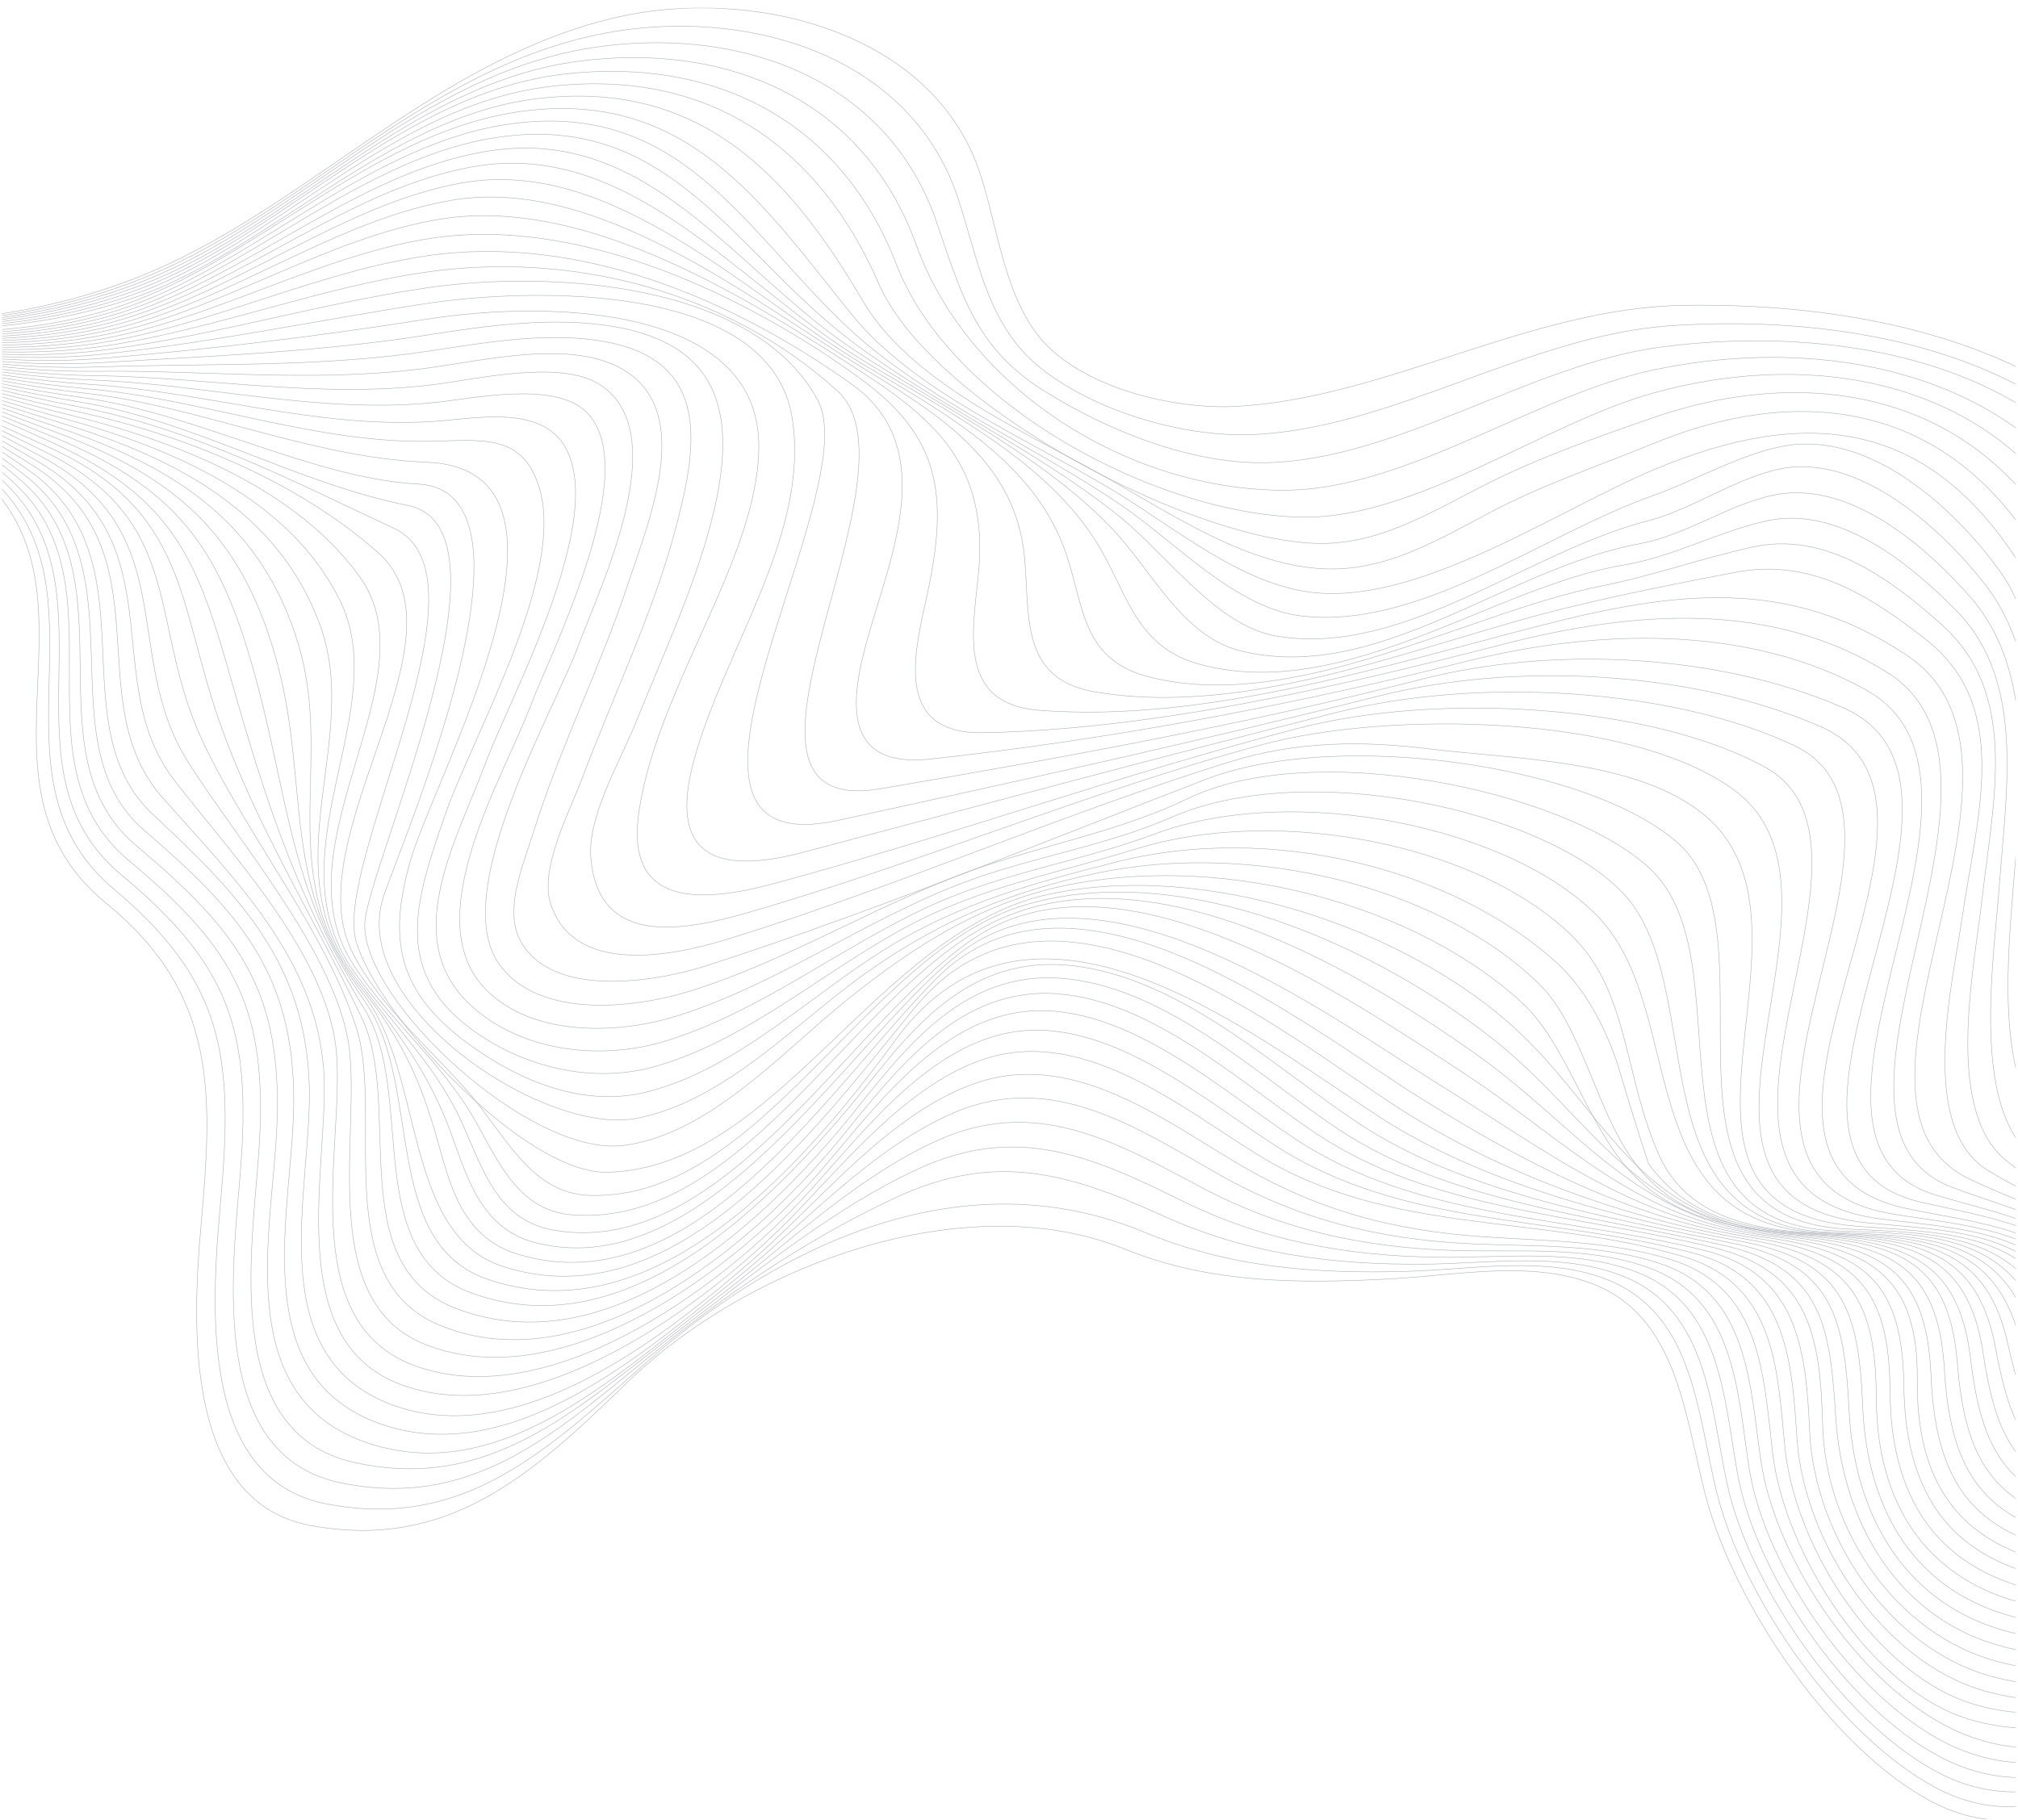 <svg width="989" height="892" viewBox="0 0 989 892" fill="none" xmlns="http://www.w3.org/2000/svg">
<g opacity="0.4" clip-path="url(#clip0_1301_5072)">
<mask id="mask0_1301_5072" style="mask-type:luminance" maskUnits="userSpaceOnUse" x="1" y="-20" width="988" height="912">
<path d="M988 -19.013L1 -19.013L1 892L988 892L988 -19.013Z" fill="white"/>
</mask>
<g mask="url(#mask0_1301_5072)">
<mask id="mask1_1301_5072" style="mask-type:luminance" maskUnits="userSpaceOnUse" x="-119" y="3" width="1480" height="902">
<path d="M1360.31 3.593L-118.648 3.593L-118.648 904.482L1360.31 904.482L1360.31 3.593Z" fill="white"/>
</mask>
<g mask="url(#mask1_1301_5072)">
<path d="M-118.488 150.098C-78.757 177.705 -28.128 206.835 0.741 244.462C46.044 303.509 -15.487 387.645 52.047 442.742C106.462 487.139 104.359 535.498 98.522 600.658C94.124 649.772 90.421 736.336 152.274 747.736C219.007 760.035 260.058 723.69 306.989 677.988C367.212 619.343 473.902 580.801 551.495 612.328C592.409 628.95 635.791 629.306 681.74 626.823C714.426 625.055 751.972 617.258 782.515 630.089C823.313 647.226 826.152 697.602 836.374 734.869C850.881 787.735 897.601 856.53 945.854 882.654C1027.05 926.613 1102.93 806.775 1177.24 795.403C1236.62 786.316 1306.74 839.439 1360.12 790.764" stroke="#293241" stroke-width="0.235"/>
<path d="M-118.488 150.098C-78.025 177.697 -28.27 205.606 3.104 242.115C51.331 298.233 -7.139 382.977 55.726 435.721C109.66 480.974 114.47 517.79 108.224 587.765C103.826 637.029 96.45 724.833 159.875 737.113C227.097 750.127 267.342 711.643 316.626 667.914C384.757 607.47 474.025 567.922 560.614 603.867C602.314 621.179 643.769 624.475 689.529 623.163C722.066 622.23 758.871 615.149 788.944 627.726C830.084 644.93 831.86 692.796 841.199 730.876C854.082 783.41 901.375 851.169 949.058 876.452C1028.84 918.757 1108.09 801.108 1180.37 792.672C1238.38 785.901 1307.25 838.464 1360.12 790.765" stroke="#293241" stroke-width="0.235"/>
<path d="M-118.488 150.098C-77.312 177.661 -28.343 204.497 5.414 239.778C56.468 293.132 -1.262 378.26 59.373 428.741C112.928 473.329 123.433 505.369 117.732 575.264C113.706 624.631 102.26 713.424 166.946 726.805C234.818 740.846 276.127 698.573 327.398 657.588C360.298 631.285 400.399 604.749 439.648 586.699C487.782 564.563 523.462 574.785 569.7 595.82C610.623 614.438 651.668 619.928 697.29 619.651C729.629 619.456 764.905 613.469 795.26 625.449C836.965 641.912 838.257 689.328 846.368 726.991C857.461 778.498 905.18 846.816 952.218 870.016C1033.1 909.908 1112.08 793.114 1183.48 790.057C1238.03 787.722 1307.87 834.583 1360.12 790.769" stroke="#293241" stroke-width="0.235"/>
<path d="M-118.488 150.098C-76.629 177.603 -28.606 203.507 7.671 237.446C61.711 288.015 5.395 373.605 63.058 421.714C115.314 465.317 131.505 494.306 126.929 563.383C123.665 612.658 108.178 702.217 173.507 716.802C241.918 732.072 284.811 688.4 338.536 647.663C373.034 621.505 409.842 591.577 449.524 573.139C497.643 550.782 534.017 566.153 578.792 588.344C618.877 608.212 659.497 615.636 705.013 616.251C737.072 616.686 770.955 611.907 801.435 623.27C843.74 639.045 844.788 685.646 851.694 723.159C861.06 774.015 908.642 841.777 955.349 863.377C1037.46 901.347 1110.42 790.821 1186.57 787.582C1244.51 785.118 1305.77 835.833 1360.12 790.767" stroke="#293241" stroke-width="0.235"/>
<path d="M-118.488 150.098C-75.978 177.509 -28.401 202.599 9.873 235.127C66.463 283.223 12.689 368.916 66.853 414.551C116.865 456.686 138.596 485.085 135.69 552.292C133.436 604.449 113.337 684.339 179.613 707.068C245.071 729.518 302.424 673.346 349.614 637.582C384.099 611.445 418.863 577.377 459.053 559.172C506.953 537.478 545.155 558.719 587.926 581.551C627.28 602.557 667.254 611.489 712.703 612.918C744.377 613.917 777.063 610.48 807.452 621.2C850.441 636.365 851.362 681.718 857.187 719.384C865.005 769.967 911.747 836.147 958.488 856.577C1041.74 892.962 1111.87 785.328 1189.64 785.195C1246.59 785.101 1306.31 834.864 1360.12 790.763" stroke="#293241" stroke-width="0.235"/>
<path d="M-118.488 150.098C-75.361 177.388 -28.033 201.754 12.021 232.817C71.144 278.662 20.544 363.948 70.845 407.141C117.745 447.417 144.733 477.959 143.94 542.075C143.302 593.404 120.133 673.714 185.386 697.535C249.823 721.06 315.255 663.307 360.531 626.949C393.752 600.273 427.52 562.222 468.297 545.076C515.845 525.088 556.678 552.5 597.15 575.508C635.907 597.538 674.963 607.394 720.365 609.606C751.527 611.124 783.252 609.356 813.299 619.255C856.905 633.619 857.477 677.964 862.955 715.726C870.219 765.783 914.245 829.959 961.654 849.663C1045.85 884.657 1113.66 779.796 1192.67 782.905C1248.59 785.106 1306.87 833.904 1360.13 790.77" stroke="#293241" stroke-width="0.235"/>
<path d="M-118.488 150.098C-74.781 177.239 -27.535 200.947 14.113 230.514C76.47 274.786 27.564 355.04 75.128 399.38C118.251 439.576 150.036 472.959 151.596 532.763C152.902 582.8 127.562 663.523 190.97 688.114C254.619 712.793 328.152 653.226 371.202 615.477C402.417 588.104 435.975 545.951 477.321 531.199C524.587 514.338 568.283 547.546 606.479 570.235C644.643 592.908 681.954 603.244 727.877 606.268C758.446 608.284 789.457 608.263 818.951 617.422C863.233 631.174 864.206 673.556 868.735 712.074C874.628 762.199 917.671 828.419 964.863 842.65C1050.28 868.407 1111.96 774.238 1195.65 780.682C1250.33 784.891 1307.42 832.928 1360.12 790.761" stroke="#293241" stroke-width="0.235"/>
<path d="M-118.488 150.098C-74.228 177.064 -27.307 200.61 16.152 228.223C83.11 270.764 37.4 343.322 79.799 391.14C115.316 431.198 154.661 469.72 158.615 524.305C161.879 569.371 136.939 656.587 196.569 678.681C259.718 702.077 340.635 642.717 381.587 602.98C410.477 574.947 444.358 529.405 486.228 517.962C533.252 505.111 579.518 543.142 615.934 565.719C680.667 605.84 752.471 594.693 824.405 615.726C869.363 628.87 871.017 669.101 874.66 708.501C879.306 758.763 920.418 821.876 968.142 835.589C1052.28 859.76 1116.52 768.851 1198.6 778.539C1252.17 784.865 1307.98 831.959 1360.12 790.771" stroke="#293241" stroke-width="0.235"/>
<path d="M-118.488 150.098C-73.712 176.865 -26.724 199.686 18.133 225.938C87.233 266.381 47.71 333.307 85.38 382.38C112.063 417.133 161.123 468.277 164.956 516.591C168.576 562.263 144.551 647.171 202.446 669.086C267.299 693.639 351.074 632.601 391.677 589.382C419.313 559.962 452.02 513.762 495.226 506.051C542.463 497.62 590.033 539.131 625.546 561.873C687.73 601.696 759.382 595.524 829.666 614.151C875.256 626.239 878.043 665.065 880.676 704.955C884.107 756.904 923.729 814.514 971.525 828.482C1015.77 841.414 1055.75 827.774 1099.95 807.337C1131.06 792.952 1166.63 770.913 1201.53 776.452C1253.91 784.766 1308.56 830.979 1360.13 790.762" stroke="#293241" stroke-width="0.235"/>
<path d="M-118.488 150.098C-73.222 176.646 -26.066 198.832 20.06 223.665C90.369 261.517 58.816 320.431 92.129 373.407C116.04 411.431 162.582 465.065 170.55 509.827C178.079 552.134 153.243 637.665 208.876 659.173C276.741 685.407 360.977 621.37 401.464 574.712C428.226 543.873 459.738 499.043 504.475 495.605C552.255 491.932 599.751 535.3 635.302 558.601C694.676 597.518 766.124 595.824 834.698 612.722C880.947 624.119 885.048 660.583 886.889 701.524C889.234 753.618 926.557 807.828 974.994 821.384C1019.33 833.796 1059.51 820.904 1104.03 801.64C1134.83 788.31 1171.55 766.925 1204.4 774.438C1252.33 785.403 1310.91 828.774 1360.12 790.765" stroke="#293241" stroke-width="0.235"/>
<path d="M-118.488 150.098C-72.757 176.41 -25.302 198.057 21.931 221.399C92.244 256.148 71.772 305.479 99.831 364.426C122.1 411.216 160.245 457.662 174.749 504.173C188.243 547.445 160.659 627.397 215.947 649.767C287.347 678.66 368.933 610.547 411.006 559.106C437.708 526.461 467.553 485.745 514.125 486.913C562.697 488.13 608.703 531.467 645.223 555.738C701.632 593.235 772.491 595.15 839.531 611.426C886.894 622.925 892.096 655.039 893.239 698.161C894.619 750.323 929.541 801.128 978.601 814.303C1022.97 826.221 1063.36 814.096 1108.15 796.048C1138.64 783.761 1175.15 763.917 1207.25 772.476C1254.21 785.004 1311.29 827.957 1360.12 790.764" stroke="#293241" stroke-width="0.235"/>
<path d="M-118.488 150.098C-72.312 176.157 -24.451 197.301 23.747 219.143C92.63 250.358 86.923 296.095 108.185 355.566C126.421 406.578 154.741 451.119 177.497 499.352C197.544 541.844 167.779 619.822 223.325 641.28C299.426 670.678 376.722 597.908 420.364 542.804C447.604 508.414 476.369 474.092 524.337 479.91C573.522 485.877 617.524 527.85 655.292 553.081C708.872 588.875 779.395 595.812 844.147 610.264C893.638 621.312 896.882 650.627 899.7 694.882C903.031 747.224 931.047 794.228 982.336 807.265C1027 818.622 1067.12 807.013 1112.39 790.555C1142.15 779.737 1177.74 760.884 1210.05 770.57C1258.61 785.118 1310.34 828.135 1360.12 790.767" stroke="#293241" stroke-width="0.235"/>
<path d="M-118.488 150.098C-71.889 175.891 -21.237 195.64 25.513 216.898C91.581 246.937 98.427 281.74 117.128 346.487C133.063 401.659 148.683 445.415 178.919 495.172C203.909 536.297 176.591 613.788 230.939 633.706C310.911 663.013 385.019 582.493 429.641 526.154C457.577 490.88 486.776 465.038 535.192 474.832C584.45 484.796 626.742 524.585 665.508 550.377C716.656 584.404 786.096 596.432 848.558 609.234C898.452 619.462 903.937 646.117 906.227 691.655C908.853 743.801 934.436 787.603 986.223 800.287C1030.81 811.206 1071.18 800.371 1116.57 785.197C1146 775.359 1181.41 757.989 1212.82 768.706C1260.03 784.807 1310.9 827.17 1360.12 790.768" stroke="#293241" stroke-width="0.235"/>
<path d="M-118.488 150.098C-71.484 175.614 -20.55 194.867 27.221 214.659C90.406 240.836 109.714 272.797 126.571 337.028C141.595 394.287 143.218 440.322 179.181 491.439C207.15 531.189 186.571 608.865 238.73 626.953C321.805 655.759 396.18 568.154 438.958 509.612C505.033 419.185 612.646 506.185 675.847 547.336C725.23 579.492 791.75 596.929 852.764 608.335C902.97 617.72 910.938 641.627 912.834 688.495C914.923 740.22 938.188 781.069 990.262 793.378C1034.72 803.887 1075.33 793.826 1120.77 779.954C1149.89 771.066 1185.08 755.207 1215.56 766.877C1261.32 784.397 1311.44 826.211 1360.12 790.763" stroke="#293241" stroke-width="0.235"/>
<path d="M-118.488 150.098C-71.091 175.328 -19.817 194.087 28.881 212.429C88.888 235.036 120.165 264.724 136.4 327.089C151.642 385.653 137.624 434.848 178.517 487.953C207.887 526.096 197.378 605.037 246.676 620.829C331.533 648.01 400.94 551.667 448.479 493.735C515.654 411.874 627.776 506.126 686.293 543.617C734.913 574.77 796.016 597.283 856.778 607.558C907.115 616.067 919.364 637.771 919.566 685.409C919.78 736.131 943.163 774.781 994.469 786.564C1038.7 796.719 1079.58 787.398 1125 774.833C1155.19 766.481 1188.42 753.56 1218.26 765.09C1261.82 781.923 1311.98 825.262 1360.12 790.763" stroke="#293241" stroke-width="0.235"/>
<path d="M-118.488 150.098C-70.712 175.035 -19.043 193.291 30.488 210.209C87.272 229.604 129.038 257.401 146.465 316.626C163.686 375.14 133.451 429.453 177.203 484.523C196.991 509.434 206.463 529.97 214.851 560.557C221.553 584.993 228.34 607.361 254.771 615.061C340.717 640.101 407.031 531.998 458.805 479.728C526.824 411.06 639.766 503.05 696.425 538.398C746.335 569.53 798.532 597.39 860.607 606.901C911.234 614.658 925.978 633.438 926.301 682.4C926.63 732.263 947.608 768.458 998.842 779.851C1042.86 789.637 1083.92 781.086 1129.25 769.828C1159.18 762.396 1191.89 750.929 1220.93 763.338C1263.17 781.396 1312.51 824.324 1360.12 790.765" stroke="#293241" stroke-width="0.235"/>
<path d="M-118.488 150.098C-70.345 174.732 -18.244 192.486 32.043 207.997C86.144 224.683 136.106 250.649 156.594 305.649C178.021 363.174 131.582 424.085 175.573 480.946C194.278 505.128 210.01 525.487 220.709 554.548C229.135 577.431 235.738 602.551 263.032 609.275C347.2 629.998 416.341 509.851 469.517 467.893C538.624 413.367 650.855 497.874 706.153 532.113C758.4 564.462 799.613 597.425 864.275 606.351C914.988 613.355 932.413 629.286 933.071 679.453C933.709 728.214 952.563 762.281 1003.4 773.244C1047.15 782.682 1088.35 774.891 1133.52 764.933C1163.19 758.393 1195.83 748.209 1223.57 761.613C1263.53 780.923 1313.89 822.839 1360.13 790.766" stroke="#293241" stroke-width="0.235"/>
<path d="M-118.488 150.098C-69.986 174.426 -17.417 191.668 33.551 205.793C86.094 220.351 142.276 244.978 166.576 294.236C193.347 348.499 131.922 419.491 174.017 477.027C191.474 500.888 212.758 521.194 225.499 548.375C236.017 570.816 242.642 597.997 271.511 602.997C356.546 617.723 419.739 495.622 480.463 457.955C551.775 413.716 660.488 488.968 715.524 524.79C768.546 559.304 800.228 597.639 867.782 605.903C915.42 611.733 940.173 624.437 939.652 676.549C939.172 725.041 958.68 756.58 1008.11 766.758C1051.27 775.646 1092.13 769.07 1137.54 760.225C1165.49 754.782 1199.43 744.871 1226.16 759.914C1265.62 782.123 1314.22 822.024 1360.12 790.77" stroke="#293241" stroke-width="0.235"/>
<path d="M-118.488 150.098C-69.639 174.112 -16.577 190.841 35.012 203.595C87.76 216.636 145.026 239.591 176.181 282.519C212.715 332.865 135.227 413.987 172.979 472.56C189.042 497.483 212.389 517.184 228.664 542.303C242.076 563.002 250.833 593.129 280.24 595.451C366.549 602.265 420.889 480.281 491.648 449.82C567.985 416.96 667.556 477.15 723.629 516.887C774.641 553.033 800.368 597.815 871.162 605.545C919.979 610.873 944.087 620.86 946.339 673.699C948.354 720.965 962.739 750.353 1013.01 760.381C1055.88 768.936 1096.77 763.084 1141.8 755.529C1169.62 750.862 1202.65 742.503 1228.73 758.227C1266.99 781.297 1314.57 821.203 1360.12 790.767" stroke="#293241" stroke-width="0.235"/>
<path d="M-118.488 150.098C-69.301 173.797 -15.721 190.007 36.428 201.406C90.991 213.333 145.144 235.589 185.13 270.69C232.402 312.185 143.909 411.111 172.948 467.339C186.807 494.177 210.857 513.654 230.496 536.485C247.425 556.166 260.211 585.09 289.048 585.931C373.815 588.41 424.576 466.115 502.992 443.379C581.18 420.716 675.312 464.992 731.073 508.81C780.855 547.929 799.975 598.026 874.438 605.26C922.928 609.97 949.708 617.469 952.902 670.901C955.634 716.63 968.758 744.663 1018.08 754.131C1060.7 762.309 1101.47 757.215 1146.06 750.921C1173.75 747.011 1205.98 740.29 1231.27 756.558C1268.12 780.257 1314.92 820.379 1360.13 790.766" stroke="#293241" stroke-width="0.235"/>
<path d="M-118.488 150.098C-68.972 173.475 -14.867 189.166 37.8 199.224C94.302 210.015 142.763 235.496 193.128 258.991C243.852 282.656 163.618 421.842 174.477 461.164C184.317 496.807 256.825 575.684 297.913 574.587C381.235 572.357 430.163 455.978 514.639 438.193C591.658 421.981 685.501 454.743 738.351 500.371C787.177 542.522 799.248 598.268 877.616 605.035C925.718 609.19 955 614.32 959.283 668.137C962.802 712.428 975.127 739.052 1023.32 747.993C1065.58 755.833 1106.21 751.446 1150.29 746.383C1177.88 743.214 1209.24 738.124 1233.77 754.898C1269.24 779.141 1315.26 819.553 1360.13 790.762" stroke="#293241" stroke-width="0.235"/>
<path d="M-118.488 150.098C-68.652 173.15 -14.003 188.323 39.13 197.049C94.764 206.186 144.994 236.799 199.851 247.739C257.053 259.145 179.443 426.008 178.767 452.99C177.811 491.065 260.207 567.646 306.041 561.408C348.044 555.696 383.638 515.368 415.176 490.008C448.859 462.924 483.209 441.254 526.009 433.241C603.418 418.746 694.499 444.25 745.86 491.431C767.901 511.682 777.914 552.08 800.022 575.358C821.009 597.461 851.618 602.738 880.747 604.856C928.817 608.35 959.524 613.647 965.685 665.544C970.787 708.507 982.114 733.45 1028.71 741.966C1070.42 749.588 1110.99 745.776 1154.49 741.901C1181.99 739.452 1212.43 735.997 1236.24 753.244C1270.36 777.953 1315.59 818.715 1360.12 790.755" stroke="#293241" stroke-width="0.235"/>
<path d="M-118.488 150.098C-68.338 172.821 -13.136 187.48 40.419 194.882C96.034 202.57 153.278 234.482 204.942 237.27C271.732 240.879 196.261 413.907 187.882 439.682C170.664 492.647 266.535 557.004 312.046 548.154C355.529 539.698 390.204 501.066 424.941 476.524C460.382 451.484 494.702 437.151 536.915 428.108C613.007 411.812 705.13 434.603 753.904 481.893C776.417 503.725 782.325 547.29 803.62 573.074C823.61 597.277 853.997 602.762 883.843 604.712C931.463 607.827 964.009 610.968 971.845 662.839C978.168 704.715 988.456 727.888 1034.26 736.056C1075.44 743.397 1115.8 740.23 1158.64 737.473C1186.07 735.706 1215.55 733.909 1238.68 751.602C1271.49 776.701 1315.92 817.886 1360.12 790.756" stroke="#293241" stroke-width="0.235"/>
<path d="M-118.488 150.098C-68.032 172.489 -12.27 186.639 41.676 192.721C97.131 198.971 152.869 224.422 208.843 226.537C297.019 229.862 213.39 379.471 201.213 421.636C190.004 460.433 194.762 486.228 229.66 511.731C254.422 529.83 285.975 543.004 316.885 535.265C361.279 524.145 397.067 487.69 435.251 464.336C471.249 442.315 506.883 432.743 547.242 422.471C621.545 403.561 710.731 424.805 762.738 471.728C776.412 484.067 786.493 502.807 792.786 521.685C797.574 537.961 802.604 554.159 807.876 570.281C826.743 596.844 855.931 602.748 886.962 604.597C933.854 607.392 968.252 608.856 977.876 660.172C985.49 700.786 994.663 722.855 1039.99 730.284C1097.1 739.642 1191.75 711.527 1241.1 749.981C1273.35 775.109 1316.27 817.066 1360.13 790.774" stroke="#293241" stroke-width="0.235"/>
<path d="M-118.488 150.098C-67.732 172.156 -11.404 185.806 42.895 190.564C98.436 195.433 154.875 217.551 211.429 216.286C236.579 215.721 256.416 212.549 264.366 239.32C277.177 282.454 231.343 361.168 218.157 399.427C204.425 439.279 191.605 474.862 230.33 503.949C255.847 523.119 290.426 531.518 321.317 522.675C366.966 509.607 404.61 475.107 446.219 453.261C481.919 434.516 518.87 427.838 556.898 416.071C628.474 393.919 728.752 415.061 772.51 460.889C798.291 487.902 796.36 529.319 813.24 566.542C827.061 597.018 859.722 602.8 890.103 604.457C936.086 606.966 972.343 607.311 983.733 657.496C992.673 696.882 1000.75 718.042 1045.77 724.775C1102.95 733.327 1194.88 708.495 1243.48 748.333C1272.54 772.156 1318.71 817.966 1360.12 790.766" stroke="#293241" stroke-width="0.235"/>
<path d="M-118.488 150.098C-66.811 171.841 -11.864 184.791 44.083 188.413C99.752 191.914 156.207 210.442 212.892 206.532C232.9 205.151 265.106 198.271 277.022 219.172C297.483 255.06 249.856 342.082 238.047 373.821C223.492 412.943 194.191 462.287 233.171 494.955C258.274 515.994 295.705 519.58 326.015 510.316C373.124 495.913 413.059 463.218 457.857 443.129C492.803 427.46 530.257 422.097 565.881 408.787C634.693 383.072 741.283 405.617 783.298 449.448C827.869 495.943 797.656 600.081 893.337 604.291C938.193 606.269 976.366 606.175 989.438 654.842C999.706 693.071 1006.93 713.683 1051.51 719.603C1108.59 727.183 1198.14 705.638 1245.84 746.689C1273.77 770.724 1318.95 817.124 1360.12 790.772" stroke="#293241" stroke-width="0.235"/>
<path d="M-118.488 150.098C-66.444 171.629 -11.029 183.872 45.242 186.269C100.932 188.404 156.879 203.079 213.428 197.256C231.766 195.372 271.263 186.677 287.072 201.665C316.127 229.21 269.752 320.25 260.109 345.749C246.812 380.92 204.316 450.493 238.003 484.875C261.068 508.418 302.998 506.957 331.496 498.062C380.101 482.889 422.588 451.804 470.173 433.366C504.229 420.172 540.851 415.182 574.247 400.554C639.574 371.942 755.724 396.494 795.134 437.479C838.466 482.537 799.535 600.452 896.758 604.023C940.697 605.637 980.357 605.26 994.967 652.195C1006.53 689.338 1013 709.56 1057.15 714.755C1114.49 721.504 1201.08 702.583 1248.17 745.036C1274.96 769.192 1319.2 816.267 1360.12 790.765" stroke="#293241" stroke-width="0.235"/>
<path d="M-118.488 150.098C-66.869 171.142 -8.809 183.357 46.376 184.123C101.915 184.897 157.079 195.562 213.238 188.424C233.429 185.859 274.321 176.273 293.587 188.262C331.39 211.781 293.765 288.277 283.493 316.333C271.606 348.793 218.781 438.544 245.257 473.46C265.232 499.801 311.846 493.982 338.15 485.8C388.002 470.293 432.996 441.158 482.712 424.4C516.122 413.138 550.559 406.699 582.109 391.431C643.555 361.701 766.047 387.229 807.946 425.118C857.994 470.378 797.825 600.142 900.728 603.365C943.146 604.693 984.175 604.485 1000.32 649.554C1013.25 685.65 1018.78 705.632 1062.67 710.239C1120.7 716.329 1203.66 699.247 1250.47 743.377C1276.17 767.599 1319.45 815.402 1360.12 790.765" stroke="#293241" stroke-width="0.235"/>
<path d="M-118.488 150.098C-66.596 170.801 -7.942 182.565 47.485 181.986C102.705 181.409 156.994 187.946 212.523 179.993C237.202 176.459 273.053 168.44 297.611 177.525C344.049 194.7 318.232 254.439 307.256 287.663C294.27 326.972 274.081 367.151 261.426 407.95C256.769 422.968 246.897 445.361 254.814 460.651C270.154 490.279 322.861 480.903 346.247 473.354C427.315 447.187 512.171 412.373 591.04 381.969C654.827 357.377 777.452 374.527 821.602 412.549C873.725 457.451 799.445 597.171 905.129 602.38C946.611 604.425 987.856 603.872 1005.5 646.907C1019.88 681.976 1024.24 701.889 1068.03 706.037C1126.91 711.611 1206.17 695.877 1252.76 741.705C1277.4 765.944 1319.72 814.522 1360.12 790.765" stroke="#293241" stroke-width="0.235"/>
<path d="M-118.488 150.098C-66.324 170.461 -7.067 181.79 48.575 179.852C103.341 177.942 156.738 180.271 211.484 171.905C239.374 167.645 271.894 161.975 300.039 168.197C349.907 179.218 340.873 222.736 330.504 261.32C319.937 300.646 300.489 341.26 285.348 381.39C279.244 397.566 264.437 425.467 269.769 442.625C280.721 477.845 328.081 469.094 355.914 460.542C438.559 435.146 520.531 398.822 603.428 373.209C635.446 363.319 667.526 362.955 700.751 367.087C742.778 372.315 802.918 372.138 835.879 399.994C900.297 454.433 795.26 592.048 909.963 601.056C949.55 604.164 992.63 603.046 1010.32 643.82C1025.03 677.712 1029.37 698.557 1073.2 702.145C1131.4 706.914 1209.85 693.322 1255.02 740.025C1278.44 764.233 1319.98 813.632 1360.12 790.77" stroke="#293241" stroke-width="0.235"/>
<path d="M-118.488 150.098C-66.055 170.12 -6.18 181.028 49.649 177.719C103.889 174.504 156.383 172.551 210.327 164.084C239.433 159.514 271.742 155.022 301.199 160.134C348.118 168.278 359.325 197.141 352.346 238.302C345.987 275.792 327.018 315.958 311.496 354.396C303.854 373.318 287.732 400.356 289.592 420.843C293.422 463.042 332.21 457.277 367.163 447.151C451.071 422.849 533.948 387.892 618.714 364.954C680.354 348.275 800.004 349.801 850.494 387.722C918.868 439.077 799.872 587.812 915.248 599.378C953.649 603.23 996.211 602.743 1014.96 641.283C1030.98 674.187 1034.61 695.211 1078.17 698.54C1136.97 703.033 1212.25 690.345 1257.26 738.317C1279.91 762.453 1320.26 812.71 1360.13 790.761" stroke="#293241" stroke-width="0.235"/>
<path d="M-118.488 150.098C-65.785 169.778 -5.291 180.28 50.714 175.588C104.423 171.089 156.059 164.775 209.261 156.432C271.456 146.68 372.594 150.513 371.89 219.394C371.33 274.063 322.69 335.812 313.231 397.128C306.05 443.694 341.384 443.371 379.849 432.948C465.284 409.801 550.179 379.373 636.256 356.981C705.053 339.084 809.424 345.379 865.069 376.054C937.089 415.755 805.556 582.119 920.982 597.354C958.307 602.279 999.746 602.407 1019.36 638.853C1036.53 670.763 1039.76 692.061 1082.9 695.222C1142.41 699.581 1214.27 687.54 1259.48 736.607C1281.6 760.611 1320.55 811.782 1360.12 790.764" stroke="#293241" stroke-width="0.235"/>
<path d="M-118.488 150.099C-65.516 169.44 -4.38 179.543 51.763 173.459C105.009 167.693 155.903 156.929 208.49 148.855C259.563 141.012 377.852 137.633 388.276 205.145C397.031 261.825 355.128 317.643 340.12 372.569C327.696 418.029 348.958 429.575 393.722 417.729C480.811 394.68 568.266 371.078 655.44 349.106C724.563 331.686 819.56 337.31 879.176 365.352C958.199 402.52 813.696 575.906 927.18 594.967C963.236 601.024 1003.38 602.008 1023.6 636.463C1041.76 667.402 1044.75 689.076 1087.4 692.164C1147.35 696.504 1216.94 685.93 1261.61 734.99C1282.94 758.413 1320.88 810.817 1360.12 790.766" stroke="#293241" stroke-width="0.235"/>
<path d="M-118.488 150.098C-65.246 169.101 -3.269 178.787 52.811 171.333C105.569 164.321 156.07 148.975 208.227 141.224C269.077 132.176 369.504 138.043 400.777 196.17C425.282 241.719 305 425.084 410.629 402.112C496.932 383.341 588.761 363.087 675.647 341.168C743.074 324.157 829.037 328.822 891.778 355.931C979.944 394.024 824.307 568.561 933.835 592.225C968.581 599.732 1007.14 601.506 1027.72 634.081C1046.67 664.087 1049.55 686.232 1091.64 689.343C1151.77 693.786 1219.54 684.654 1263.68 733.469C1284.31 756.274 1321.26 809.81 1360.12 790.766" stroke="#293241" stroke-width="0.235"/>
<path d="M-118.488 150.098C-64.968 168.766 -2.065 178.018 53.86 169.205C106.299 160.943 156.707 140.89 208.69 133.403C280.79 123.023 356.892 143.002 410.42 191.616C455.007 232.103 338.705 402.415 431.708 386.582C517.032 372.053 610.449 355.156 696.276 333.04C761.697 316.181 843.261 320.629 903.366 346.926C991.318 385.412 841.003 565.697 940.95 589.125C973.407 596.735 1011.17 601.024 1031.75 631.679C1051.31 660.806 1054.14 683.508 1095.63 686.733C1155.64 691.4 1222.14 683.735 1265.71 732.027C1285.71 754.199 1321.71 808.765 1360.12 790.765" stroke="#293241" stroke-width="0.235"/>
<path d="M-118.488 150.098C-64.687 168.434 -0.839 177.226 54.91 167.077C107.376 157.522 157.954 132.637 210.094 125.254C283.631 114.835 358.421 146.25 417.402 188.309C459.616 218.414 437.532 270.204 426.133 309.642C417.662 338.949 409.81 376.991 455.886 372.054C539.839 363.064 631.903 346.07 716.717 324.628C782.402 308.023 856.42 305.986 914.443 338.128C996.593 383.636 858.876 558.314 948.513 585.683C979.394 595.11 1015.06 600.547 1036.32 628.722C1056.27 655.171 1058.88 681.754 1099.38 684.318C1158.61 688.069 1224.51 683.009 1267.69 730.655C1288.65 753.781 1320.99 806.105 1360.12 790.77" stroke="#293241" stroke-width="0.235"/>
<path d="M-118.488 150.098C-64.393 168.105 0.397 176.423 55.97 164.946C108.959 154.005 159.916 124.2 212.657 116.591C285.941 106.022 367.796 146.207 421.873 185.757C461.799 214.957 464.973 244.068 453.805 294.238C447.54 322.382 439.001 359.973 482.104 359.139C565.25 357.529 653.899 337.088 736.378 315.856C801.924 298.981 868.569 294.38 924.897 329.573C1002.97 378.358 875.021 550.791 956.512 581.89C985.61 592.992 1019.33 599.59 1040.09 626.376C1060.09 652.186 1063.38 679.203 1102.89 682.045C1161.74 686.277 1226.85 682.397 1269.64 729.321C1290.11 751.768 1321.61 805.038 1360.12 790.763" stroke="#293241" stroke-width="0.235"/>
<path d="M-118.488 150.098C-64.088 167.78 1.643 175.591 57.04 162.814C111.211 150.324 162.611 115.703 216.599 107.282C288.222 96.11 368.595 147.49 424.085 183.544C462.91 208.767 484.475 232.355 479.437 282.136C476.59 310.275 469.505 345.107 509.333 348.155C590.584 354.372 675.681 327.026 754.669 306.7C821.301 289.556 876.806 282.537 934.719 321.341C1013.88 374.385 886.923 539.697 964.934 577.777C992.181 591.076 1023.78 598.435 1043.89 624.02C1063.73 649.269 1067.71 676.716 1106.18 679.902C1164.59 684.742 1229.17 681.868 1271.58 728.036C1291.57 749.802 1322.3 803.95 1360.12 790.769" stroke="#293241" stroke-width="0.235"/>
<path d="M-118.488 150.098C-63.761 167.462 2.806 174.678 58.128 160.682C114.19 146.496 165.039 107.79 221.367 98.153C292.374 86.001 368.217 147.04 424.39 181.296C460.769 203.48 497.792 226.674 502.115 273.241C504.737 301.466 499.672 332.831 536.553 339.107C614.239 352.325 697.553 314.685 771.004 297.151C796.558 291.051 824.884 285.341 851.026 280.421C887.777 273.505 916.82 292.302 943.931 313.51C986.283 346.638 968.731 400.615 961.545 450.3C957.024 481.55 939.876 551.96 973.759 573.353C998.875 589.208 1028.45 597.074 1047.75 621.615C1067.23 646.388 1071.87 674.248 1109.26 677.844C1167.21 683.421 1231.47 681.354 1273.5 726.769C1293.01 747.862 1323.06 802.835 1360.13 790.766" stroke="#293241" stroke-width="0.235"/>
<path d="M-118.488 150.098C-63.422 167.148 4.047 173.779 59.24 158.543C116.806 142.652 168.175 99.949 226.52 89.632C299.355 76.751 364.789 143.663 423.229 178.716C460.832 201.272 504.121 224.168 520.942 267.193C531.471 294.124 528.383 322.807 562.765 331.697C634.315 350.199 718.904 300.33 784.806 287.237C809.791 282.271 833.871 273.659 859.134 268.087C895.172 260.139 927.503 284.617 951.547 306.11C989.812 340.32 976.846 392.097 971.261 441.68C967.595 474.222 952.79 543.882 982.951 568.635C1005.3 586.976 1033.36 595.522 1051.71 619.134C1070.64 643.516 1075.87 671.77 1112.15 675.834C1169.64 682.272 1233.74 680.811 1275.4 725.514C1294.45 745.955 1323.87 801.707 1360.12 790.767" stroke="#293241" stroke-width="0.235"/>
<path d="M-118.488 150.093C-63.057 166.842 5.284 172.839 60.379 156.394C119.421 138.78 171.509 92.275 232.032 81.676C308.445 68.294 361.381 138.758 421.146 175.559C460.736 199.934 508.748 222.865 535.581 262.95C551.877 287.284 554.864 316.28 587.004 325.324C658.111 345.332 731.298 287.715 795.522 277.002C820.185 272.889 841.07 260.989 865.215 255.431C901.407 247.098 936.953 277.169 958.713 299.232C992.424 333.413 983.392 385.967 979.88 433.76C977.275 469.261 966.826 535.918 992.503 563.646C1010.72 583.32 1038.29 594.025 1055.37 616.951C1073.22 640.9 1080.21 669.505 1114.89 673.824C1171.67 680.896 1235.98 680.2 1277.31 724.257C1295.89 744.058 1324.78 800.555 1360.12 790.766" stroke="#293241" stroke-width="0.235"/>
<path d="M-118.488 150.102C-62.663 166.553 6.508 171.871 61.55 154.254C122.083 134.88 175.004 84.82 237.872 74.254C318.21 60.754 359.437 132.442 418.779 171.661C459.607 198.644 508.864 221.855 544.103 258.132C564.653 279.28 578.989 311.98 608.303 319.096C675.347 335.379 737.861 278.636 803.418 266.542C826.576 262.269 847.291 247.109 869.574 242.617C907.199 235.029 945.146 269.184 965.808 292.829C1023.35 358.671 954.197 487.506 1002.36 558.414C1016.51 579.246 1043.76 591.964 1059.7 614.19C1076.66 637.855 1083.94 666.889 1117.5 671.778C1173.92 679.993 1238.18 679.492 1279.23 722.996C1297.34 742.193 1325.72 799.4 1360.12 790.768" stroke="#293241" stroke-width="0.235"/>
<path d="M-118.488 150.098C-62.235 166.261 7.626 170.799 62.759 152.098C124.556 131.136 178.118 76.978 244.002 67.283C328.286 54.882 359.744 123.526 416.865 166.889C457.344 197.621 507.407 220.034 548.361 252.936C572.33 272.192 596.16 306.869 625.728 311.796C688.057 322.186 748.4 270.316 808.285 255.1C828.734 249.904 851.852 233.681 873.163 229.675C912.481 222.282 953.458 261.299 973.16 286.844C1022.71 351.098 977.255 480.94 1012.51 552.959C1023.09 574.582 1049.3 589.651 1064.2 611.287C1080.27 634.623 1088.34 663.733 1120.04 669.635C1175.9 680.033 1239.43 677.678 1281.16 721.705C1298.81 740.336 1326.69 798.247 1360.12 790.765" stroke="#293241" stroke-width="0.235"/>
<path d="M-118.488 150.098C-61.77 165.981 8.823 169.732 64.013 149.936C127.428 127.187 181.951 70.094 250.373 60.699C334.446 49.155 365.207 113.772 416.24 161.204C452.976 195.346 505.272 217.648 548.798 247.128C576.349 265.788 605.504 298.357 638.512 302.002C696.359 308.393 756.217 261.921 810.5 242.771C830.635 235.667 855.632 221.045 877.182 218.179C919.712 212.528 960.774 252.418 981.008 281.245C1004.58 314.825 995.42 372.123 998.765 414.551C1002.27 459 1009.61 508.696 1022.89 547.322C1030.57 569.646 1054.98 586.915 1068.9 608.237C1083.97 631.315 1092.1 660.821 1122.54 667.354C1178.04 679.27 1241.49 676.605 1283.11 720.386C1300.32 738.496 1327.67 797.101 1360.12 790.762" stroke="#293241" stroke-width="0.235"/>
<path d="M-118.488 150.098C-61.265 165.711 10.001 168.619 65.312 147.765C130.464 123.201 185.741 63.449 256.929 54.409C338.254 44.081 374.754 101.576 417.825 154.613C447.795 191.517 502.383 214.466 545.582 240.41C576.28 258.843 609.495 287.602 645.689 290.643C697.851 295.023 764.092 249.655 811.043 230.013C884.621 199.234 944.219 205.093 989.52 275.98C1011.61 310.55 997.251 367.221 1002.95 409.745C1008.98 454.676 1024.41 500.812 1033.47 541.535C1038.58 564.498 1060.76 583.688 1073.8 605.028C1087.77 627.875 1095.86 657.709 1125.04 664.88C1180.17 678.428 1243.58 675.412 1285.07 719.033C1302.88 737.742 1327.63 794.429 1360.12 790.766" stroke="#293241" stroke-width="0.235"/>
<path d="M-118.488 150.098C-58.041 166.159 10.653 165.2 66.67 145.585C132.041 122.696 189.574 57.09 263.609 48.314C342.569 38.952 386.387 85.229 422.654 147.188C445.839 186.794 499.784 210.411 539.803 232.686C572.915 251.114 608.865 276.124 646.902 278.698C677.521 280.77 702.948 265.691 729.605 251.532C756.024 237.497 784.427 227.992 810.79 217.205C885.445 186.665 955.907 199.556 998.791 271.011C1020.33 306.899 998.602 362.211 1006.26 405.674C1014.09 450.114 1038.6 493.318 1044.19 535.627C1047.35 559.451 1066.68 579.983 1078.93 601.648C1092.48 625.612 1098.97 652.864 1127.61 662.15C1182.09 679.818 1246.03 674.301 1287.08 717.631C1304.54 736.066 1328.55 793.175 1360.13 790.767" stroke="#293241" stroke-width="0.235"/>
<path d="M-118.488 150.098C-57.379 165.905 11.771 163.945 68.085 143.396C135.448 118.811 193.421 50.963 270.34 42.3C348.858 33.457 402.082 73.456 430.641 138.976C456.199 197.612 579.751 263.336 643.631 266.298C674.676 267.738 700.243 251.612 727.528 237.771C754.373 224.153 783.239 214.039 810.469 204.641C887.73 177.984 967.389 193.514 1008.83 266.295C1030.38 304.147 1000 357.57 1008.85 402.271C1017.62 446.562 1052.38 484.394 1055.02 529.649C1056.97 563.1 1097.27 648.173 1130.3 659.112C1184.39 677.022 1248.33 672.965 1289.11 716.173C1306.23 734.315 1329.5 791.953 1360.12 790.765" stroke="#293241" stroke-width="0.235"/>
<path d="M-118.488 150.098C-56.676 165.656 12.914 162.663 69.571 141.197C138.964 114.905 197.495 45.138 277.044 36.241C350.389 28.041 412.109 59.051 439.482 129.925C465.823 198.133 566.039 251.839 637.302 253.475C693.875 254.776 756.436 207.458 810.693 192.524C891.896 170.168 978.618 188.074 1019.58 261.797C1041.77 301.719 1001.78 353.444 1010.93 399.437C1019.84 444.206 1064.72 478.794 1065.88 523.639C1066.73 556.628 1099.28 643.366 1133.18 655.7C1186.69 675.159 1250.87 671.675 1291.18 714.658C1307.98 732.57 1330.45 790.744 1360.12 790.768" stroke="#293241" stroke-width="0.235"/>
<path d="M-118.488 150.099C-55.927 165.414 14.016 161.318 71.127 138.984C143.295 110.763 201.523 40.703 283.63 30C354.963 20.703 422.832 47.451 448.997 119.935C474.685 191.098 553.134 240.287 629.231 240.283C689.477 240.283 752.64 193.091 811.951 180.977C896.195 163.765 989.005 183.51 1030.91 257.485C1054.56 299.237 1004.16 349.713 1012.77 397.047C1021.04 442.531 1075.85 474.9 1076.72 517.646C1077.38 550.628 1101.43 637.001 1136.32 651.844C1187.48 673.603 1253.83 670.619 1293.29 713.07C1309.79 730.831 1331.36 789.54 1360.12 790.764" stroke="#293241" stroke-width="0.235"/>
<path d="M-118.488 150.098C-55.521 165.407 15.584 160.083 72.767 136.757C146.837 106.542 205.25 36.699 290.008 23.426C359.579 12.529 434.324 36.602 459.048 108.977C471.137 144.378 478.207 170.596 511.766 191.646C543.192 211.357 584.038 227.564 620.644 226.78C685.261 225.398 749.843 178.453 814.602 170.031C896.274 159.409 1000.16 174.866 1042.61 253.317C1067.95 300.157 1007.3 346.476 1014.66 394.942C1021.66 441.059 1085.64 470.532 1087.05 511.983C1088.19 545.555 1104.22 630.338 1139.8 647.476C1188.32 670.85 1256.84 669.369 1295.45 711.417C1311.69 729.108 1332.23 788.346 1360.13 790.765" stroke="#293241" stroke-width="0.235"/>
<path d="M-118.488 150.099C-54.681 165.191 17.048 158.765 74.492 134.518C150.077 102.616 209.494 32.959 296.071 16.35C363.458 3.424 445.631 25.172 469.472 97.094C479.431 127.135 483.797 159.337 509.693 180.174C536.103 201.426 579.449 214.178 612.648 213.053C681.744 210.72 748.484 164.423 818.876 159.645C904.033 153.867 1008.55 172.079 1054.37 249.272C1083.46 298.29 1011.37 343.926 1016.97 392.942C1022.34 439.92 1094.21 465.967 1096.89 506.59C1099.12 540.365 1106.39 623.031 1143.84 642.545C1191.92 667.601 1259.79 667.842 1297.65 709.689C1313.67 727.398 1333.05 787.155 1360.13 790.768" stroke="#293241" stroke-width="0.235"/>
<path d="M-118.488 150.098C-53.788 164.981 18.66 157.425 76.307 132.261C153.118 98.741 214.676 28.983 301.709 8.603C366.274 -6.519 456.237 13.706 480.129 84.397C488.902 110.358 492.289 147.627 512.317 168.544C533.844 191.022 576.706 200.865 606.27 199.18C679.796 194.993 749.387 150.981 824.885 149.674C911.445 148.175 1014.88 167.966 1065.78 245.281C1099.57 296.618 1018.35 341.955 1021.11 390.342C1023.91 439.533 1101.64 461.139 1106.29 501.42C1110.21 535.355 1109.11 616.488 1148.06 637.461C1194.96 662.705 1263.29 666.691 1299.89 707.873C1315.73 725.693 1333.8 785.95 1360.12 790.765" stroke="#293241" stroke-width="0.235"/>
</g>
</g>
</g>
<defs>
<clipPath id="clip0_1301_5072">
<rect width="987.513" height="891.399" fill="white" transform="matrix(1 0 0 1 0.488 0.488)"/>
</clipPath>
</defs>
</svg>
